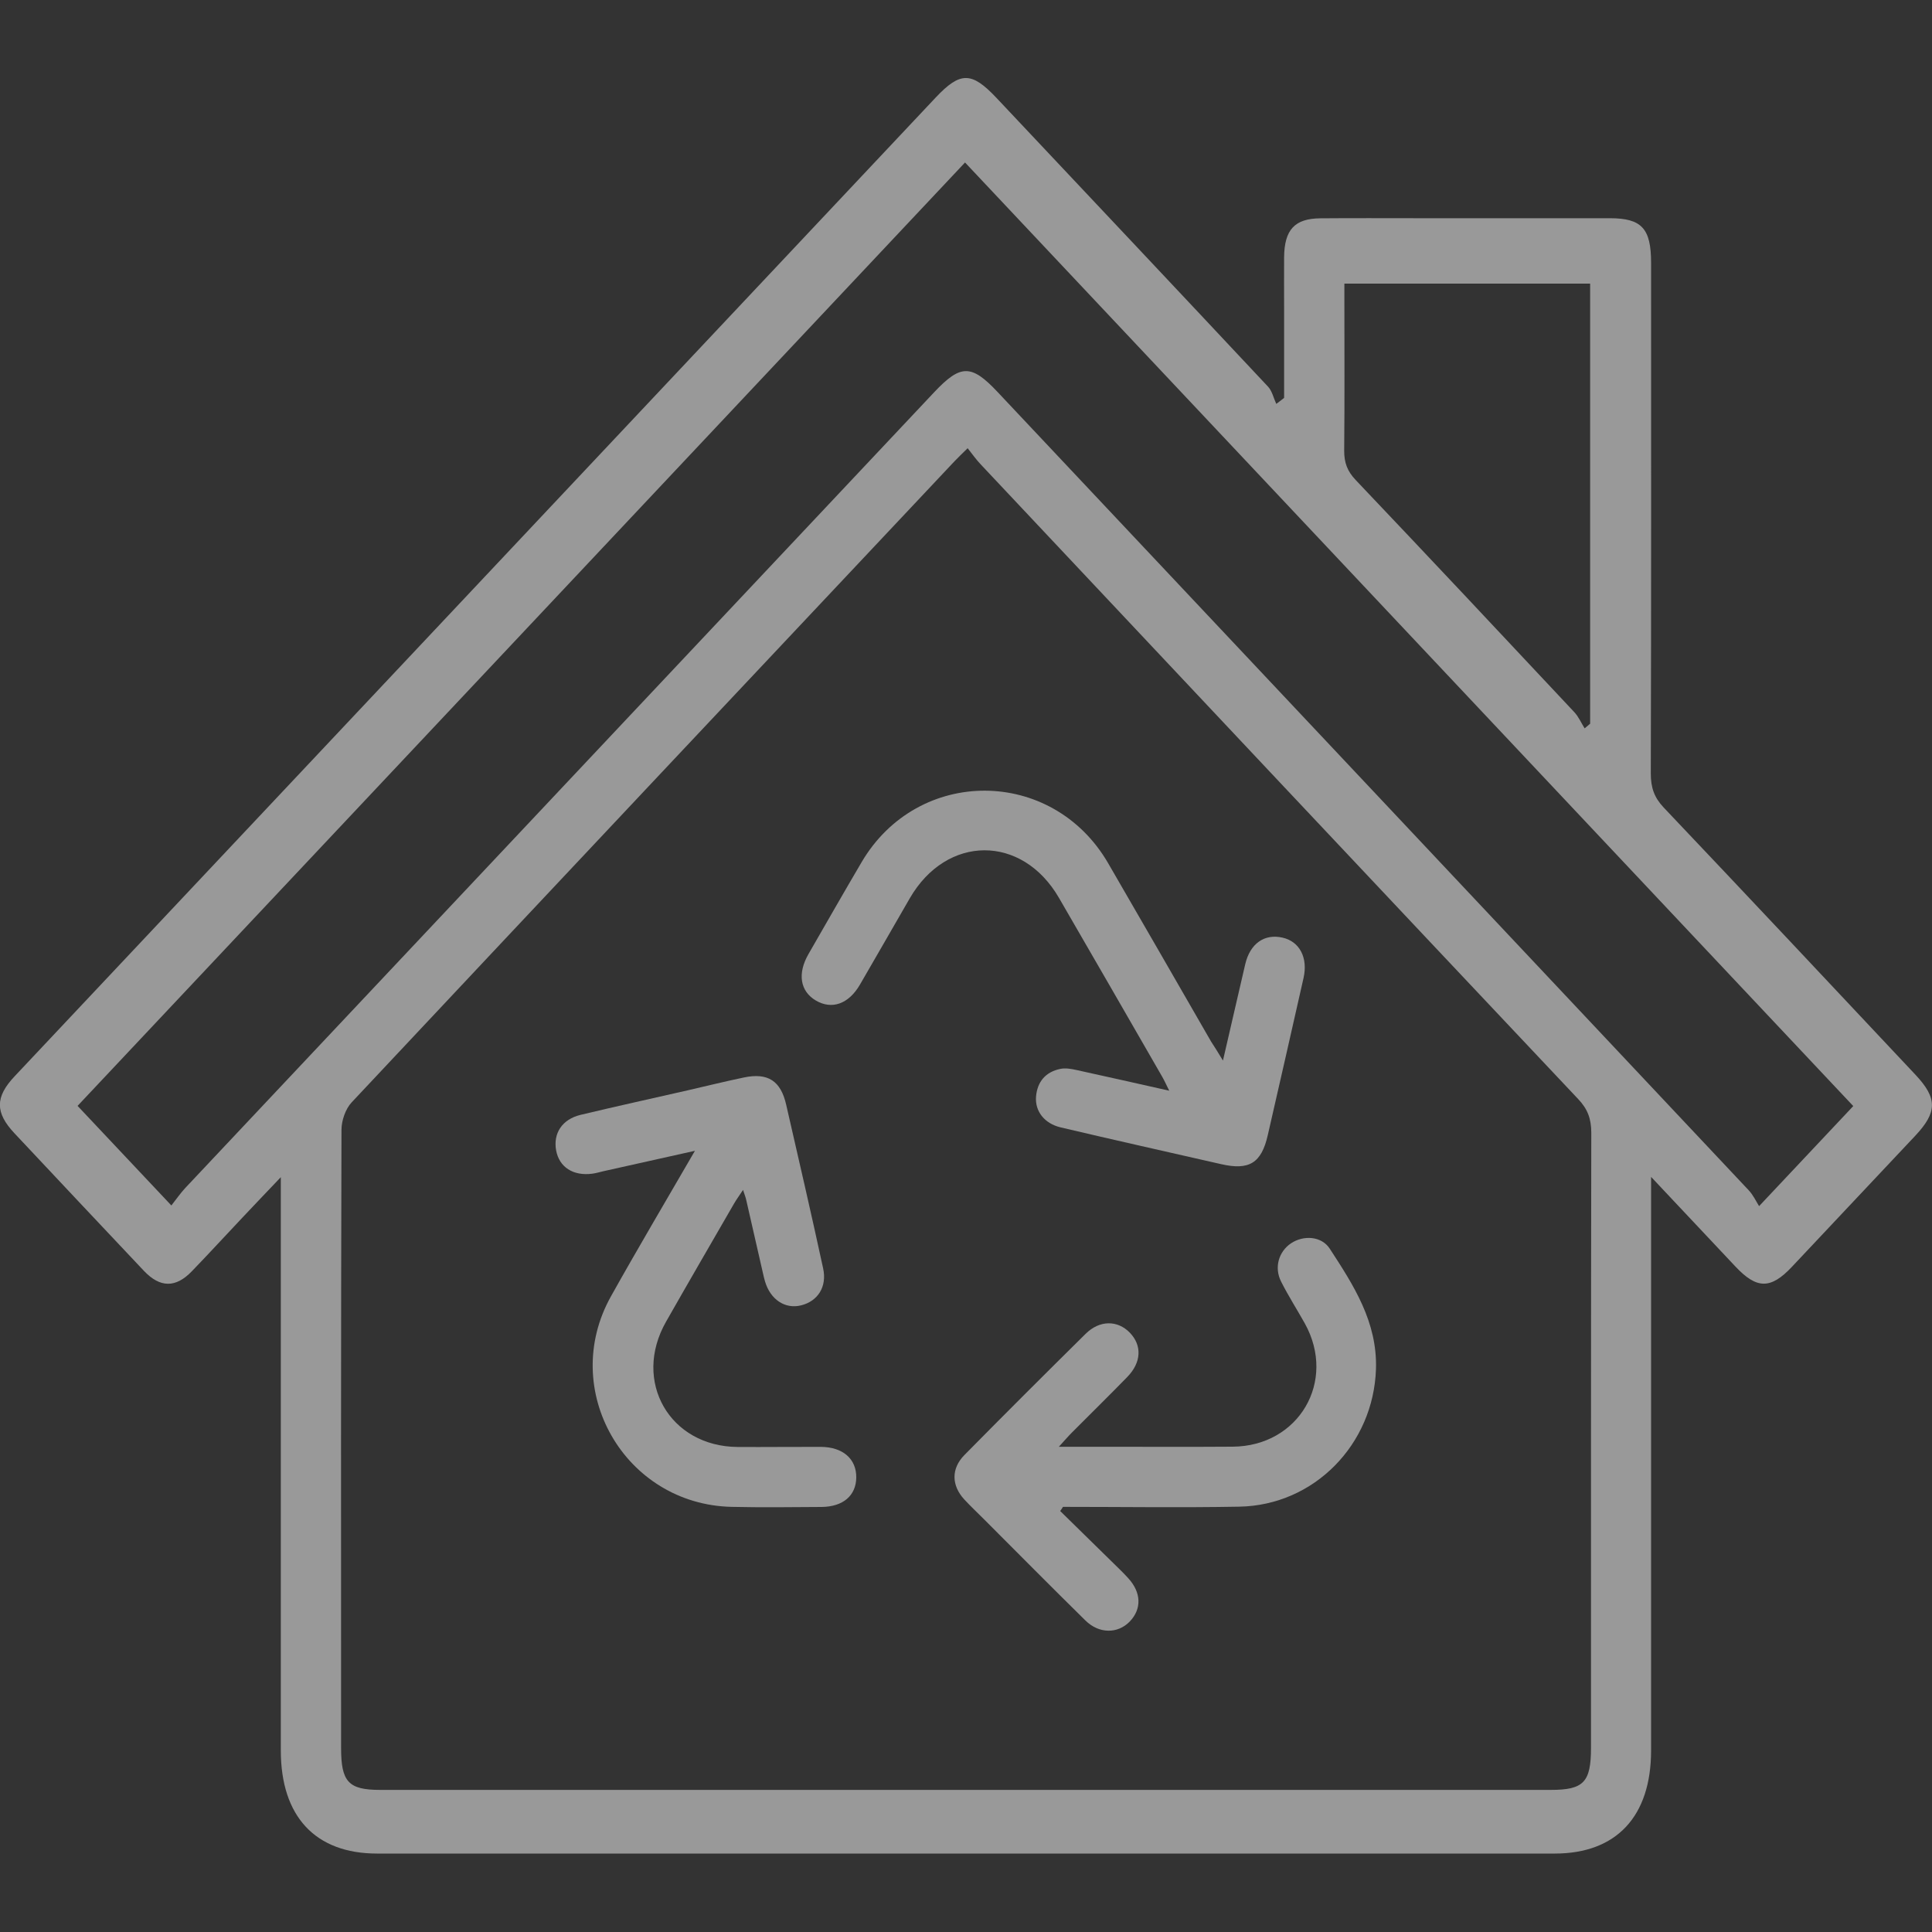 <?xml version="1.0" encoding="UTF-8"?>
<!-- Generator: Adobe Illustrator 28.1.0, SVG Export Plug-In . SVG Version: 6.00 Build 0)  -->
<svg xmlns="http://www.w3.org/2000/svg" xmlns:xlink="http://www.w3.org/1999/xlink" version="1.1" id="Layer_1" x="0px" y="0px" viewBox="0 0 200 200" style="enable-background:new 0 0 200 200;" xml:space="preserve">
<rect x="0" y="0" width="200" height="200" fill="#333333" stroke="none"/>
<style type="text/css">
	.st0{opacity:0.5;fill:#FFFFFF;}
</style>
<g>
	<path class="st0" d="M132.93,41.19c0-3.15,0-6.3,0-9.44c0-1.71-0.01-3.41,0-5.12c0.03-2.85,1.09-4.01,3.76-4.03   c3.39-0.03,6.77-0.01,10.16-0.01c6.6,0,13.2,0,19.8,0c3.3,0,4.27,1.06,4.27,4.62c0,17.62,0.02,35.24-0.03,52.87   c0,1.45,0.35,2.47,1.33,3.51c8.72,9.19,17.39,18.43,26.07,27.67c2.28,2.43,2.27,3.87-0.03,6.32c-4.26,4.53-8.52,9.06-12.78,13.58   c-2.18,2.31-3.62,2.3-5.82-0.04c-2.8-2.97-5.59-5.94-8.74-9.29c0,1.06,0,1.68,0,2.3c0,19.02,0,38.05,0,57.07   c0,6.84-3.59,10.68-9.98,10.68c-40.63,0-81.26,0-121.9,0c-6.39,0-9.97-3.83-9.97-10.68c0-18.96,0-37.93,0-56.89   c0-0.66,0-1.32,0-2.45c-1.51,1.59-2.75,2.88-3.98,4.19c-1.75,1.85-3.47,3.73-5.24,5.56c-1.67,1.73-3.28,1.71-4.95-0.05   c-4.47-4.73-8.93-9.48-13.39-14.23c-2.03-2.16-2.03-3.76,0.02-5.93c13.96-14.84,27.92-29.67,41.88-44.5   c17.81-18.93,35.63-37.86,53.44-56.79c2.56-2.72,3.73-2.71,6.31,0.03c9.38,9.96,18.76,19.91,28.11,29.89   c0.42,0.45,0.57,1.18,0.85,1.78C132.4,41.61,132.66,41.4,132.93,41.19z M100.17,46.4c-0.62,0.61-1,0.97-1.36,1.35   C78,69.86,57.18,91.97,36.4,114.12c-0.63,0.67-1.05,1.88-1.05,2.84c-0.06,21.34-0.05,42.68-0.04,64.01c0,3.49,0.77,4.32,4.04,4.32   c40.39,0,80.79,0,121.18,0c3.41,0,4.17-0.79,4.17-4.37c0-21.22-0.01-42.43,0.03-63.65c0-1.47-0.39-2.48-1.36-3.5   c-20.63-21.87-41.24-43.78-61.84-65.69C101.08,47.61,100.7,47.07,100.17,46.4z M17.74,124.79c0.47-0.59,0.91-1.24,1.43-1.8   C45.01,95.53,70.86,68.07,96.7,40.61c2.74-2.91,3.85-2.92,6.56-0.04c25.92,27.54,51.85,55.09,77.76,82.64   c0.48,0.51,0.79,1.19,1.08,1.65c3.57-3.79,6.79-7.22,9.75-10.36c-30.65-32.56-61.41-65.24-91.95-97.68   C69.36,49.3,38.62,81.96,8.03,114.48C11.08,117.72,14.28,121.11,17.74,124.79z M164.04,75.4c0.19-0.16,0.38-0.32,0.57-0.48   c0-15.15,0-30.3,0-45.56c-8.48,0-16.88,0-25.44,0c0,0.72,0,1.32,0,1.92c0,5.12,0.03,10.24-0.02,15.36   c-0.01,1.26,0.33,2.14,1.18,3.04c7.58,7.98,15.12,16.01,22.65,24.05C163.41,74.19,163.69,74.84,164.04,75.4z"></path>
	<path class="st0" d="M126.6,109.79c0.85-3.66,1.57-6.83,2.31-9.99c0.5-2.12,1.98-3.16,3.84-2.74c1.78,0.39,2.67,2.08,2.19,4.19   c-1.23,5.42-2.45,10.84-3.7,16.26c-0.66,2.89-1.92,3.67-4.84,3c-5.53-1.26-11.07-2.5-16.59-3.8c-1.7-0.4-2.68-1.68-2.56-3.19   c0.13-1.55,1-2.56,2.52-2.87c0.53-0.11,1.14,0,1.68,0.12c3.12,0.68,6.24,1.39,9.59,2.14c-0.32-0.64-0.52-1.09-0.76-1.5   c-3.55-6.16-7.09-12.32-10.66-18.47c-3.82-6.58-11.62-6.55-15.44,0.05c-1.72,2.98-3.43,5.96-5.16,8.94   c-1.17,2.01-2.91,2.62-4.57,1.64c-1.62-0.96-1.92-2.78-0.76-4.8c1.83-3.18,3.65-6.37,5.51-9.53c5.83-9.9,19.73-9.84,25.51,0.11   c3.57,6.15,7.11,12.31,10.66,18.47C125.71,108.34,126.04,108.86,126.6,109.79z"></path>
	<path class="st0" d="M76.92,123.18c-0.4,0.6-0.69,1-0.94,1.43c-2.35,4.07-4.71,8.13-7.03,12.21c-3.51,6.16,0.36,12.92,7.41,12.97   c2.87,0.02,5.73-0.02,8.6-0.01c2.3,0.01,3.7,1.25,3.68,3.17c-0.02,1.87-1.36,3.03-3.6,3.05c-3.1,0.02-6.19,0.06-9.29-0.01   c-11.09-0.24-17.92-12.12-12.5-21.8c2.76-4.94,5.65-9.81,8.69-15.06c-3.39,0.76-6.42,1.44-9.46,2.11   c-0.39,0.09-0.78,0.21-1.17,0.26c-1.98,0.26-3.42-0.68-3.74-2.41c-0.32-1.77,0.62-3.22,2.53-3.68c3.67-0.88,7.37-1.69,11.05-2.53   c1.95-0.45,3.9-0.93,5.86-1.34c2.49-0.52,3.82,0.35,4.38,2.84c1.29,5.64,2.6,11.27,3.82,16.92c0.42,1.92-0.56,3.4-2.28,3.83   c-1.65,0.41-3.17-0.59-3.73-2.46c-0.08-0.27-0.15-0.55-0.21-0.83c-0.57-2.51-1.14-5.02-1.72-7.53   C77.21,124,77.09,123.7,76.92,123.18z"></path>
	<path class="st0" d="M109.75,156.42c1.87,1.83,3.74,3.66,5.6,5.49c0.49,0.48,0.99,0.96,1.45,1.47c1.35,1.48,1.4,3.17,0.16,4.47   c-1.24,1.29-3.18,1.3-4.6-0.1c-3.52-3.46-6.99-6.97-10.48-10.46c-0.69-0.69-1.4-1.36-2.06-2.07c-1.33-1.45-1.37-3.19,0.02-4.6   c4.15-4.21,8.33-8.38,12.54-12.54c1.45-1.44,3.31-1.43,4.58-0.12c1.28,1.33,1.2,3.08-0.27,4.59c-1.88,1.93-3.81,3.82-5.71,5.73   c-0.39,0.39-0.74,0.8-1.37,1.49c1.99,0,3.62,0,5.26,0c4.25,0,8.49,0.02,12.74-0.01c6.85-0.05,10.78-6.77,7.47-12.75   c-0.81-1.45-1.71-2.85-2.46-4.34c-0.74-1.46-0.25-3.1,1.02-3.96c1.3-0.87,3.17-0.76,4.02,0.56c2.47,3.79,4.93,7.58,4.78,12.45   c-0.25,7.78-6.37,14.11-14.16,14.25c-6.08,0.11-12.16,0.02-18.24,0.02C109.95,156.14,109.85,156.28,109.75,156.42z"></path>
</g>
</svg>
